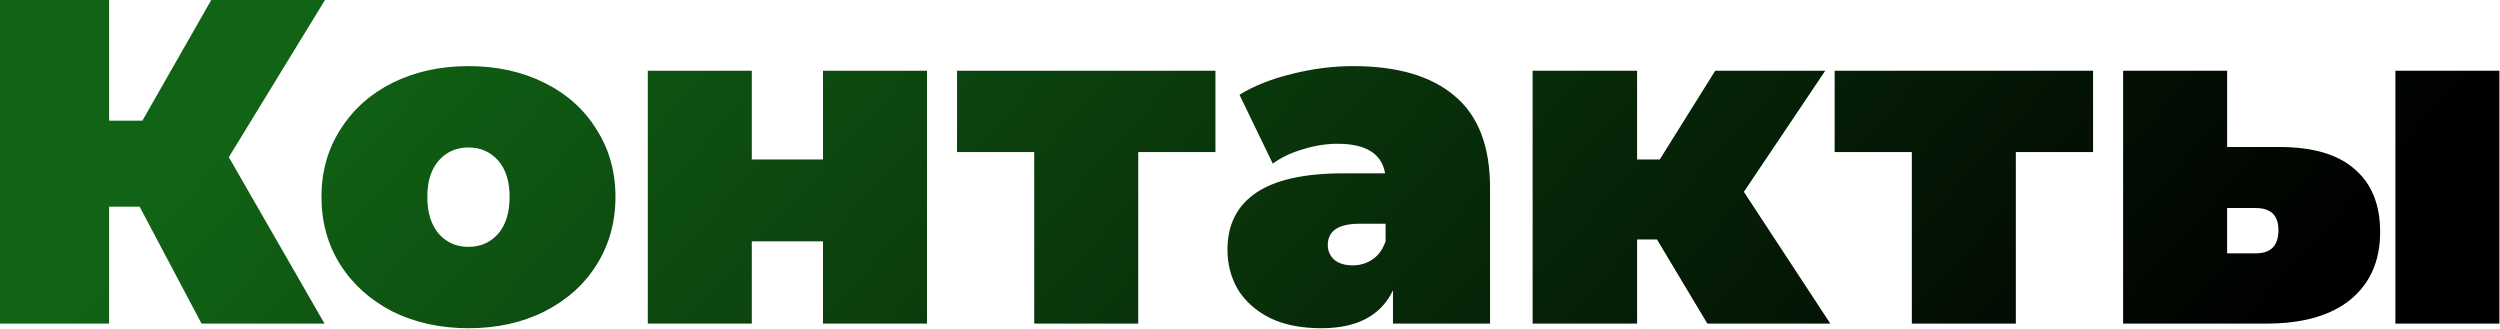 <?xml version="1.0" encoding="UTF-8"?> <svg xmlns="http://www.w3.org/2000/svg" width="1352" height="178" viewBox="0 0 1352 178" fill="none"> <path d="M123.75 85L175.5 175H109L75.5 111.75H59V175H4.32134e-07V-1.19209e-05H59V65.25H77L114.25 -1.19209e-05H175.75L123.75 85ZM253.344 177.5C238.177 177.5 224.51 174.5 212.344 168.5C200.344 162.333 190.927 153.917 184.094 143.25C177.26 132.417 173.844 120.167 173.844 106.5C173.844 92.833 177.26 80.667 184.094 70C190.927 59.167 200.344 50.75 212.344 44.75C224.51 38.75 238.177 35.75 253.344 35.75C268.677 35.75 282.344 38.75 294.344 44.75C306.51 50.75 315.927 59.167 322.594 70C329.427 80.667 332.844 92.833 332.844 106.5C332.844 120.167 329.427 132.417 322.594 143.25C315.927 153.917 306.51 162.333 294.344 168.5C282.344 174.5 268.677 177.5 253.344 177.5ZM253.344 133.5C259.844 133.5 265.177 131.167 269.344 126.5C273.51 121.667 275.594 115 275.594 106.5C275.594 98 273.51 91.417 269.344 86.75C265.177 82.083 259.844 79.75 253.344 79.75C246.844 79.75 241.51 82.083 237.344 86.75C233.177 91.417 231.094 98 231.094 106.5C231.094 115 233.177 121.667 237.344 126.5C241.51 131.167 246.844 133.5 253.344 133.5ZM350.324 38.25H406.574V86.25H445.074V38.25H501.324V175H445.074V130.5H406.574V175H350.324V38.25ZM657.314 82.25H615.564V175H559.314V82.25H517.564V38.25H657.314V82.25ZM731.816 35.75C755.816 35.75 774.15 41.167 786.816 52C799.483 62.667 805.816 79.167 805.816 101.5V175H753.316V157C746.816 170.667 733.9 177.5 714.566 177.5C703.733 177.5 694.483 175.667 686.816 172C679.316 168.167 673.566 163.083 669.566 156.75C665.733 150.25 663.816 143 663.816 135C663.816 121.5 668.983 111.25 679.316 104.25C689.65 97.25 705.316 93.75 726.316 93.75H749.066C747.233 83.083 738.65 77.75 723.316 77.75C717.15 77.75 710.9 78.75 704.566 80.75C698.233 82.583 692.816 85.167 688.316 88.5L670.316 51.25C678.15 46.417 687.566 42.667 698.566 40C709.733 37.167 720.816 35.75 731.816 35.75ZM731.566 143.5C735.566 143.5 739.15 142.417 742.316 140.25C745.483 138.083 747.816 134.833 749.316 130.5V121H735.316C723.816 121 718.066 124.833 718.066 132.5C718.066 135.667 719.233 138.333 721.566 140.5C724.066 142.5 727.4 143.5 731.566 143.5ZM896.09 129.5H885.34V175H828.84V38.25H885.34V86.25H897.59L927.59 38.25H987.09L943.09 103.75L989.84 175H923.34L896.09 129.5ZM1131.92 82.25H1090.17V175H1033.92V82.25H992.174V38.25H1131.92V82.25ZM1232.68 79.5C1250.84 79.5 1264.43 83.5 1273.43 91.5C1282.59 99.333 1287.18 110.667 1287.18 125.5C1287.18 141 1281.84 153.167 1271.18 162C1260.51 170.667 1245.34 175 1225.68 175H1148.18V38.25H1204.43V79.5H1232.68ZM1295.43 38.25H1351.68V175H1295.43V38.25ZM1219.93 137C1228.09 137 1232.18 132.833 1232.18 124.5C1232.18 116.5 1228.09 112.5 1219.93 112.5H1204.43V137H1219.93Z" fill="url(#paint0_linear_421_19)"></path> <defs> <linearGradient id="paint0_linear_421_19" x1="185.976" y1="3" x2="849.242" y2="603.835" gradientUnits="userSpaceOnUse"> <stop stop-color="#116315"></stop> <stop offset="1"></stop> </linearGradient> </defs> </svg> 
